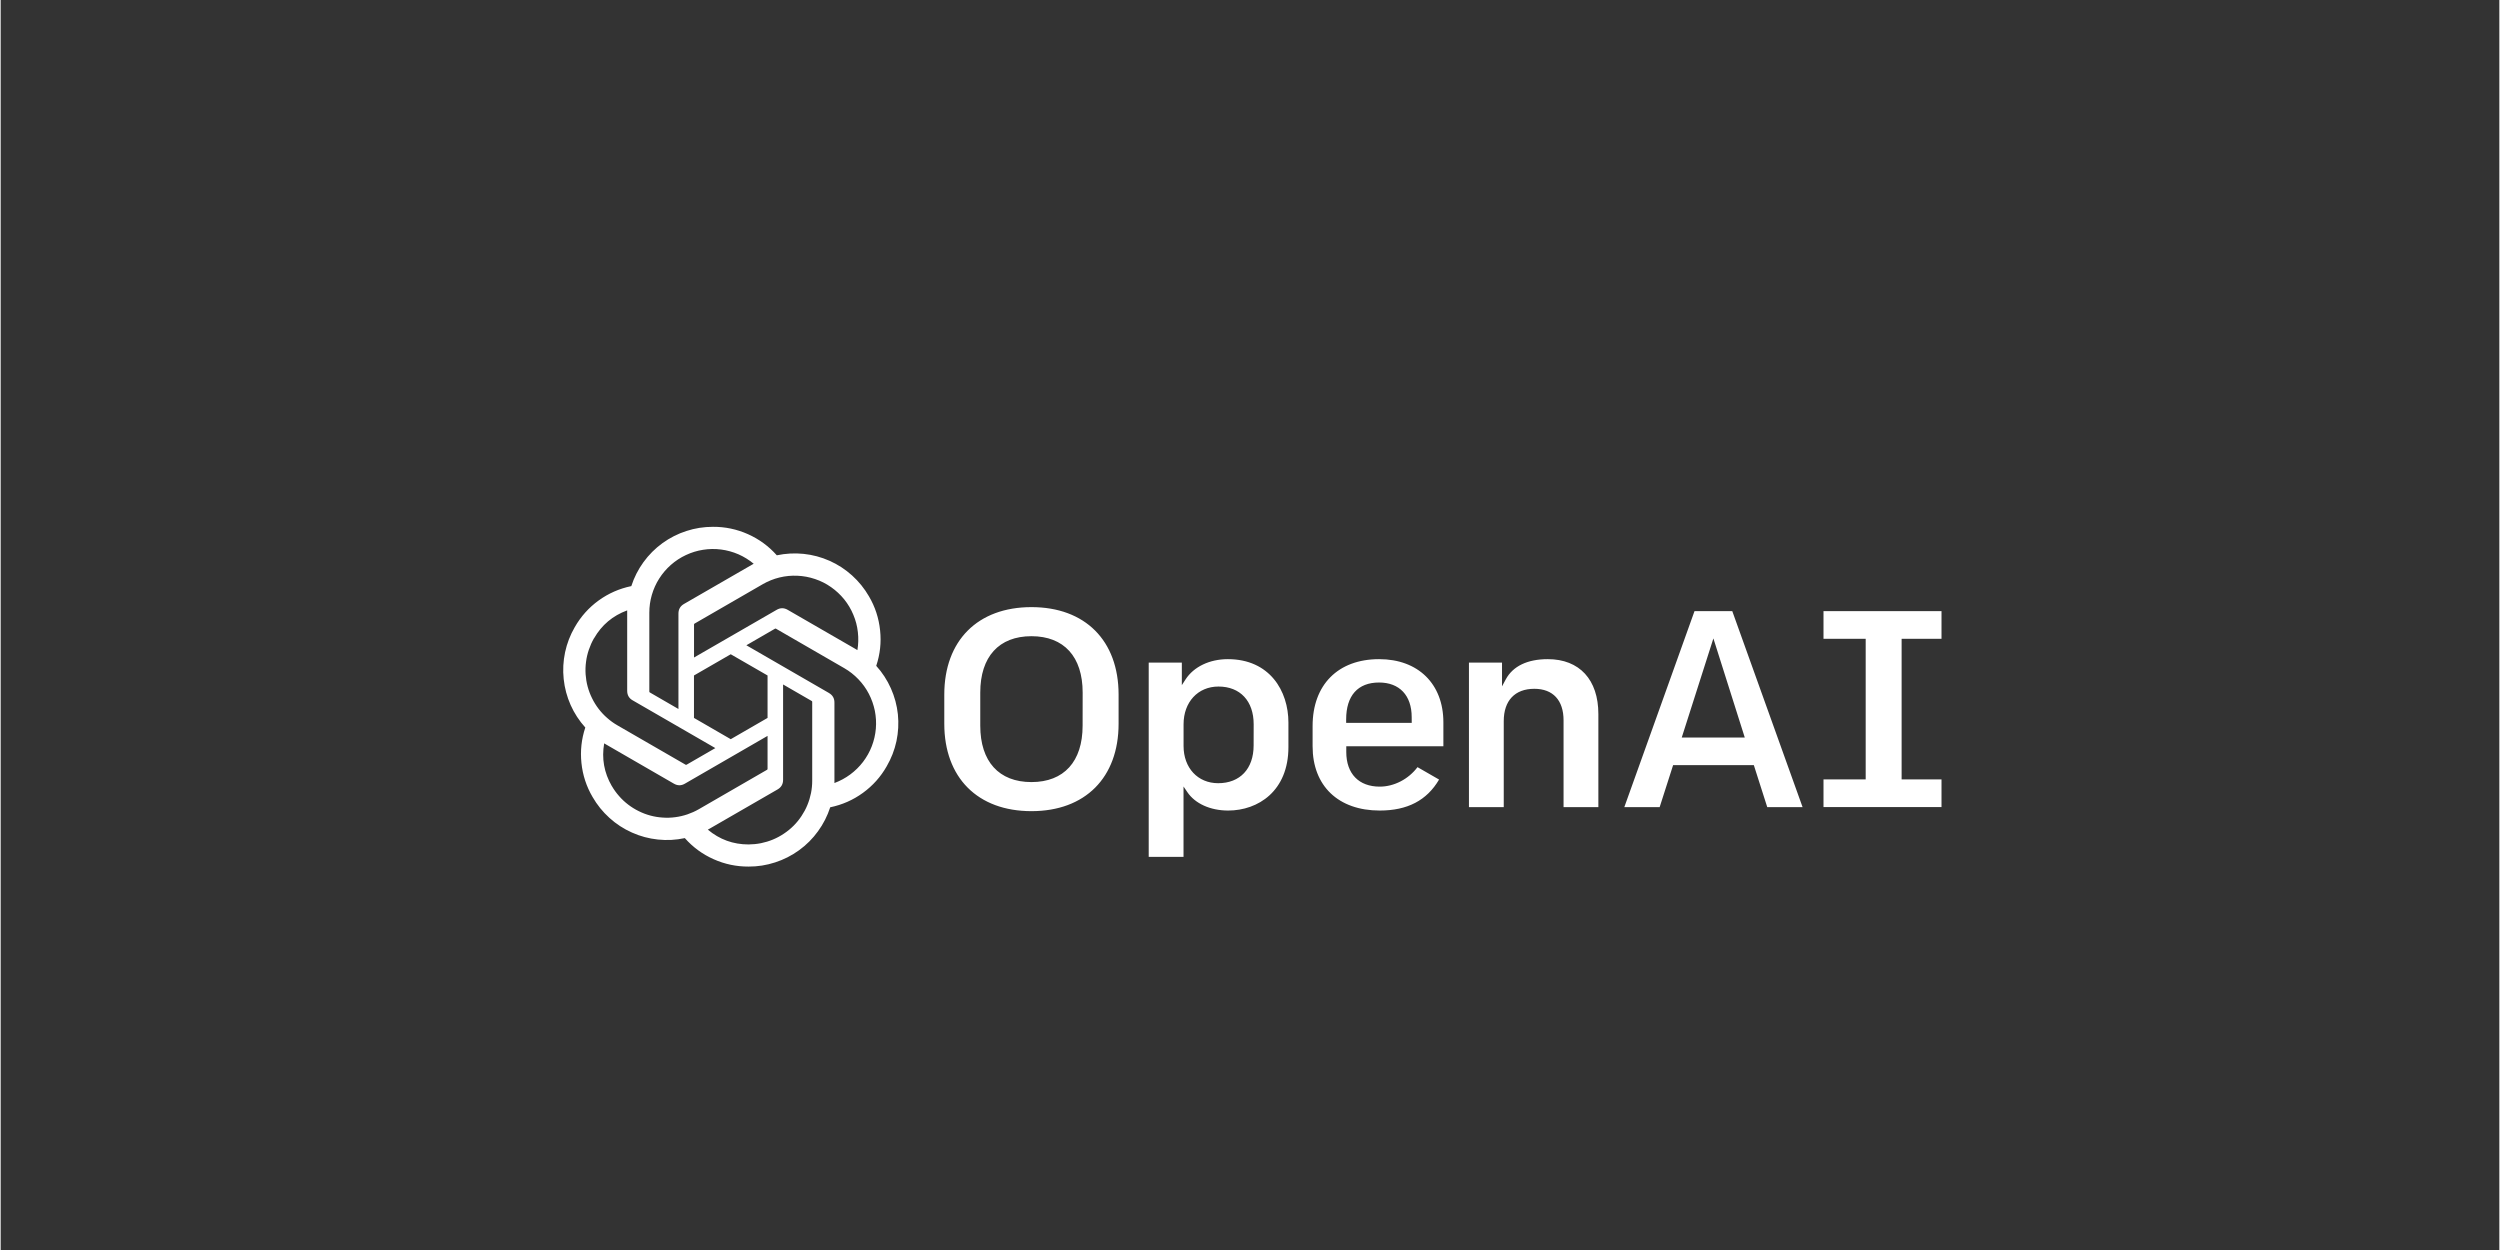 <?xml version="1.0" encoding="UTF-8"?> <svg xmlns="http://www.w3.org/2000/svg" xmlns:xlink="http://www.w3.org/1999/xlink" width="300" zoomAndPan="magnify" viewBox="0 0 224.88 112.5" height="150" preserveAspectRatio="xMidYMid meet" version="1.0"><rect x="0" y="0" width="224.88" height="112.5" fill="#333333" stroke="none"/><defs><clipPath id="a2db7e9700"><path d="M 50 47.402 L 174.676 47.402 L 174.676 78 L 50 78 Z M 50 47.402 " clip-rule="nonzero"></path></clipPath></defs><g clip-path="url(#a2db7e9700)"><path fill="#ffffff" d="M 139.242 59.324 C 137.414 59.324 136.109 59.949 135.465 61.133 L 135.121 61.773 L 135.121 59.633 L 132.145 59.633 L 132.145 72.641 L 135.277 72.641 L 135.277 64.902 C 135.277 63.055 136.281 61.992 138.031 61.992 C 139.703 61.992 140.66 63.023 140.66 64.824 L 140.66 72.641 L 143.793 72.641 L 143.793 64.266 C 143.793 61.168 142.09 59.324 139.242 59.324 Z M 124.059 59.324 C 120.363 59.324 118.074 61.629 118.074 65.34 L 118.074 67.168 C 118.074 70.734 120.391 72.949 124.117 72.949 C 126.609 72.949 128.355 72.039 129.457 70.16 L 127.516 69.043 C 126.703 70.125 125.406 70.797 124.117 70.797 C 122.23 70.797 121.105 69.633 121.105 67.68 L 121.105 67.164 L 129.844 67.164 L 129.844 65.008 C 129.844 61.551 127.574 59.324 124.062 59.324 Z M 126.996 65.059 L 121.094 65.059 L 121.094 64.746 C 121.094 62.605 122.148 61.426 124.055 61.426 C 125.895 61.426 126.992 62.59 126.992 64.539 Z M 174.887 57.492 L 174.887 55 L 164.055 55 L 164.055 57.492 L 167.852 57.492 L 167.852 70.148 L 164.055 70.148 L 164.055 72.637 L 174.887 72.637 L 174.887 70.148 L 171.086 70.148 L 171.086 57.492 Z M 92.77 54.641 C 87.934 54.641 84.926 57.656 84.926 62.512 L 84.926 65.137 C 84.926 69.988 87.93 73.004 92.77 73.004 C 97.605 73.004 100.613 69.988 100.613 65.137 L 100.613 62.512 C 100.613 57.652 97.602 54.641 92.77 54.641 Z M 97.375 65.312 C 97.375 68.535 95.699 70.387 92.77 70.387 C 89.84 70.387 88.164 68.535 88.164 65.312 L 88.164 62.328 C 88.164 59.105 89.844 57.258 92.77 57.258 C 95.699 57.258 97.379 59.105 97.379 62.328 Z M 110.445 59.324 C 108.805 59.324 107.383 60.004 106.641 61.145 L 106.305 61.664 L 106.305 59.633 L 103.324 59.633 L 103.324 77.117 L 106.457 77.117 L 106.457 70.785 L 106.793 71.281 C 107.496 72.328 108.871 72.949 110.473 72.949 C 113.176 72.949 115.898 71.188 115.898 67.242 L 115.898 65.031 C 115.898 62.191 114.219 59.324 110.445 59.324 Z M 112.766 67.09 C 112.766 69.188 111.543 70.488 109.574 70.488 C 107.742 70.488 106.461 69.113 106.461 67.141 L 106.461 65.184 C 106.461 63.191 107.75 61.789 109.602 61.789 C 111.555 61.789 112.77 63.09 112.77 65.184 Z M 152.445 55.004 L 146.129 72.641 L 149.309 72.641 L 150.52 68.863 L 157.785 68.863 L 157.797 68.898 L 158.992 72.641 L 162.172 72.641 L 155.844 55 Z M 151.297 66.375 L 154.145 57.457 L 156.969 66.375 Z M 78.801 59.926 C 79.148 58.887 79.266 57.82 79.148 56.73 C 79.035 55.637 78.703 54.617 78.148 53.672 C 77.738 52.965 77.234 52.34 76.629 51.793 C 76.023 51.246 75.348 50.805 74.602 50.473 C 73.855 50.141 73.078 49.934 72.266 49.848 C 71.453 49.766 70.648 49.809 69.852 49.977 C 69.125 49.156 68.258 48.523 67.254 48.074 C 66.254 47.629 65.203 47.406 64.105 47.414 C 63.289 47.414 62.492 47.535 61.719 47.789 C 60.941 48.039 60.223 48.406 59.562 48.883 C 58.902 49.363 58.332 49.934 57.852 50.594 C 57.375 51.254 57.008 51.973 56.758 52.75 C 55.684 52.973 54.703 53.402 53.812 54.047 C 52.926 54.691 52.211 55.492 51.668 56.445 C 51.258 57.152 50.969 57.902 50.797 58.703 C 50.629 59.5 50.586 60.305 50.672 61.117 C 50.758 61.926 50.965 62.707 51.297 63.453 C 51.629 64.195 52.07 64.871 52.617 65.477 C 52.27 66.52 52.156 67.582 52.27 68.672 C 52.383 69.762 52.715 70.781 53.27 71.727 C 53.676 72.434 54.184 73.062 54.789 73.609 C 55.395 74.16 56.07 74.598 56.816 74.93 C 57.562 75.266 58.344 75.473 59.156 75.559 C 59.969 75.645 60.773 75.602 61.574 75.43 C 62.301 76.25 63.164 76.883 64.164 77.328 C 65.164 77.777 66.215 77.996 67.309 77.992 C 68.125 77.996 68.922 77.871 69.699 77.617 C 70.477 77.367 71.195 77 71.855 76.523 C 72.516 76.043 73.086 75.473 73.562 74.812 C 74.043 74.152 74.406 73.434 74.66 72.656 C 75.734 72.434 76.715 72.004 77.602 71.359 C 78.488 70.715 79.207 69.914 79.746 68.961 C 80.156 68.254 80.449 67.504 80.621 66.703 C 80.789 65.906 80.832 65.102 80.75 64.289 C 80.664 63.477 80.453 62.699 80.121 61.953 C 79.789 61.207 79.348 60.531 78.801 59.926 Z M 67.309 76 C 65.926 76 64.703 75.555 63.645 74.668 C 63.688 74.645 63.777 74.598 63.828 74.566 L 69.918 71.051 C 70.254 70.859 70.418 70.57 70.418 70.184 L 70.418 61.602 L 72.988 63.086 C 73.02 63.098 73.035 63.125 73.039 63.156 L 73.039 70.262 C 73.039 70.641 73.004 71.012 72.93 71.379 C 72.855 71.75 72.746 72.109 72.602 72.457 C 72.461 72.805 72.281 73.133 72.074 73.445 C 71.863 73.762 71.629 74.051 71.363 74.316 C 71.098 74.582 70.805 74.82 70.492 75.027 C 70.18 75.238 69.852 75.414 69.504 75.559 C 69.156 75.703 68.797 75.812 68.43 75.887 C 68.059 75.961 67.688 75.996 67.309 76 Z M 55 70.742 C 54.309 69.543 54.078 68.266 54.316 66.902 C 54.363 66.93 54.441 66.977 54.496 67.008 L 60.586 70.527 C 60.922 70.723 61.254 70.723 61.586 70.527 L 69.02 66.23 L 69.02 69.199 C 69.02 69.23 69.008 69.258 68.98 69.277 L 62.828 72.832 C 62.5 73.02 62.16 73.172 61.805 73.293 C 61.445 73.414 61.082 73.5 60.711 73.547 C 60.336 73.598 59.961 73.609 59.586 73.582 C 59.211 73.559 58.844 73.5 58.48 73.402 C 58.117 73.305 57.766 73.172 57.43 73.004 C 57.094 72.84 56.773 72.641 56.477 72.414 C 56.176 72.184 55.902 71.93 55.656 71.645 C 55.406 71.363 55.188 71.059 55 70.734 Z M 53.406 57.445 C 54.094 56.246 55.09 55.41 56.387 54.934 L 56.387 62.172 C 56.387 62.559 56.551 62.848 56.887 63.035 L 64.32 67.328 L 61.738 68.82 C 61.711 68.836 61.68 68.84 61.652 68.828 L 55.496 65.273 C 55.172 65.086 54.867 64.867 54.586 64.617 C 54.301 64.371 54.047 64.098 53.816 63.797 C 53.59 63.5 53.391 63.184 53.227 62.844 C 53.059 62.508 52.926 62.156 52.828 61.793 C 52.73 61.43 52.672 61.062 52.645 60.688 C 52.621 60.309 52.633 59.938 52.684 59.562 C 52.73 59.191 52.816 58.824 52.938 58.469 C 53.059 58.113 53.211 57.773 53.398 57.445 Z M 74.543 62.367 L 67.113 58.074 L 69.684 56.586 C 69.711 56.57 69.738 56.566 69.77 56.578 L 75.922 60.133 C 76.395 60.406 76.816 60.738 77.195 61.133 C 77.57 61.523 77.887 61.961 78.137 62.445 C 78.387 62.926 78.566 63.438 78.676 63.969 C 78.781 64.504 78.812 65.043 78.766 65.582 C 78.719 66.125 78.598 66.652 78.402 67.16 C 78.207 67.668 77.941 68.137 77.613 68.57 C 77.281 69.004 76.898 69.379 76.461 69.703 C 76.023 70.027 75.547 70.281 75.039 70.473 L 75.039 63.234 C 75.043 62.848 74.875 62.559 74.539 62.367 Z M 77.105 58.512 C 77.062 58.48 76.98 58.434 76.926 58.402 L 70.836 54.887 C 70.5 54.691 70.168 54.691 69.836 54.887 L 62.402 59.176 L 62.402 56.207 C 62.402 56.176 62.414 56.148 62.441 56.129 L 68.594 52.574 C 69.066 52.305 69.566 52.102 70.094 51.973 C 70.625 51.844 71.16 51.793 71.703 51.816 C 72.246 51.84 72.777 51.938 73.293 52.113 C 73.809 52.285 74.289 52.527 74.734 52.84 C 75.18 53.152 75.574 53.52 75.918 53.941 C 76.258 54.367 76.535 54.828 76.742 55.332 C 76.953 55.832 77.09 56.355 77.148 56.895 C 77.211 57.438 77.195 57.977 77.105 58.512 Z M 61 63.809 L 58.426 62.32 C 58.398 62.305 58.383 62.281 58.379 62.25 L 58.379 55.145 C 58.379 54.598 58.453 54.066 58.605 53.543 C 58.758 53.02 58.977 52.527 59.27 52.07 C 59.562 51.609 59.914 51.199 60.32 50.84 C 60.73 50.48 61.18 50.184 61.676 49.953 C 62.168 49.723 62.684 49.562 63.223 49.48 C 63.758 49.395 64.297 49.387 64.84 49.457 C 65.379 49.527 65.898 49.672 66.398 49.887 C 66.895 50.105 67.355 50.391 67.773 50.738 C 67.727 50.762 67.648 50.809 67.59 50.84 L 61.5 54.355 C 61.164 54.547 61 54.836 61 55.223 Z M 62.398 60.793 L 65.707 58.883 L 69.02 60.793 L 69.02 64.613 L 65.707 66.527 L 62.398 64.613 Z M 62.398 60.793 " fill-opacity="1" fill-rule="nonzero"></path></g></svg> 